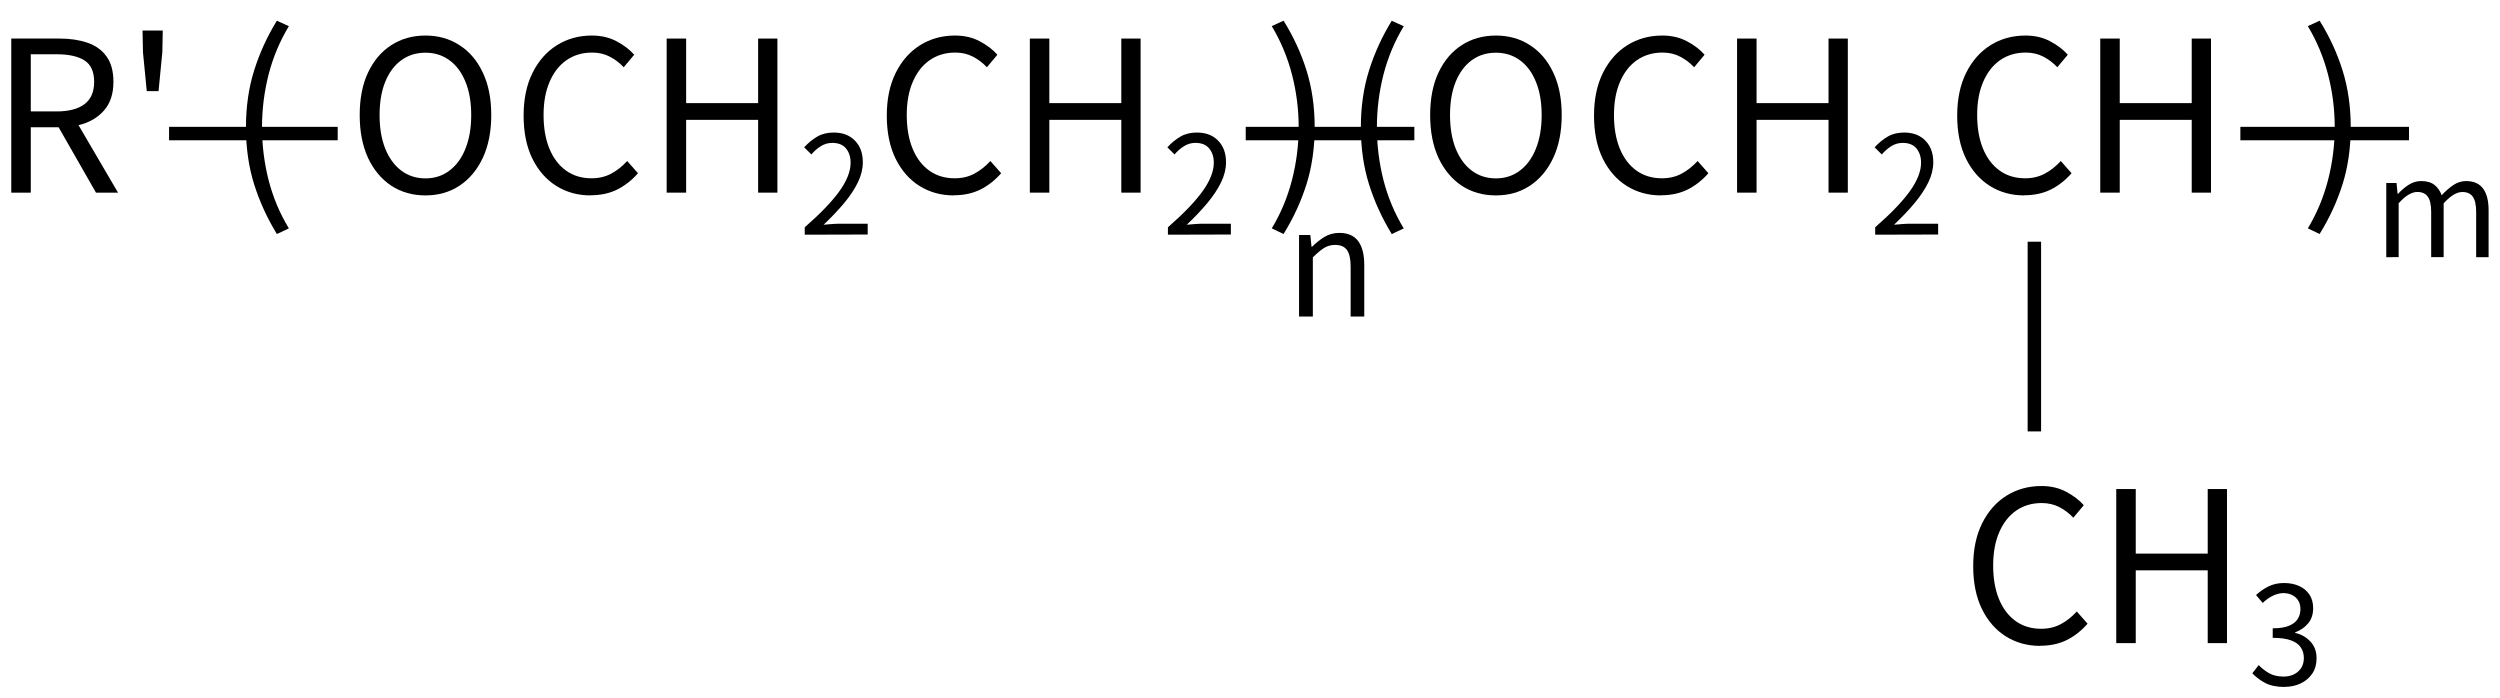 <svg height="62" viewBox="0 0 58.737 16.404" width="222" xmlns="http://www.w3.org/2000/svg"><g transform="translate(-23.778 -136.105)"><g stroke-width=".265" transform="translate(-5.027)"><g stroke-width=".265"><path d="m29.528 137.38v1.343h.608q.427 0 .654-.171.227-.171.227-.523 0-.359-.227-.504-.227-.145-.654-.145zm2.05 3.251h-.518l-.878-1.536h-.654v1.536h-.458v-3.62h1.136q.367 0 .651.097.287.097.449.321.164.222.164.6 0 .422-.224.675-.224.253-.596.342z"/><path d="m32.253 138.246-.089-.914-.01-.509h.475l-.01.509-.089.914z"/><path d="m32.777 139.401v-.316h3.962v.316z"/><path d="m38.801 140.696q-.456 0-.805-.229-.347-.232-.545-.654-.195-.424-.195-1.006 0-.579.195-.996.198-.42.545-.644.35-.227.805-.227.453 0 .801.227.35.224.547.644.198.417.198.996 0 .581-.198 1.006-.198.422-.547.654-.347.229-.801.229zm0-.4q.323 0 .564-.183.244-.183.376-.516.135-.335.135-.789 0-.453-.135-.781-.133-.33-.376-.506-.241-.178-.564-.178-.326 0-.569.178-.241.176-.376.506-.133.328-.133.781 0 .453.133.789.135.333.376.516.244.183.569.183z"/><path d="m42.681 140.696q-.449 0-.805-.222-.357-.224-.564-.644-.205-.42-.205-1.008 0-.584.21-1.006.21-.422.572-.649.364-.227.822-.227.33 0 .584.137.256.137.41.314l-.246.294q-.142-.152-.326-.248-.183-.097-.417-.097-.342 0-.6.178-.256.178-.398.509-.142.328-.142.779 0 .458.137.791.137.333.391.516.253.181.598.181.26 0 .463-.109.203-.109.376-.297l.253.287q-.215.246-.487.383-.273.135-.625.135z"/><path d="m44.468 140.631v-3.62h.458v1.517h1.691v-1.517h.453v3.62h-.453v-1.71h-1.691v1.71z"/></g><path d="m47.712 141.619v-.174q.553-.483.815-.848.263-.367.263-.669 0-.202-.107-.334-.107-.132-.326-.132-.144 0-.268.078-.124.078-.221.194l-.169-.168q.144-.157.306-.251.163-.096.387-.096.317 0 .5.191.185.19.185.506 0 .234-.116.473-.116.238-.323.487-.207.248-.483.509.091-.008.193-.016.103-.008.191-.008h.652v.254z"/><path d="m51.214 140.696q-.449 0-.805-.222-.357-.224-.564-.644-.205-.42-.205-1.008 0-.584.21-1.006.21-.422.572-.649.364-.227.822-.227.33 0 .584.137.256.137.41.314l-.246.294q-.142-.152-.326-.248-.183-.097-.417-.097-.342 0-.6.178-.256.178-.398.509-.142.328-.142.779 0 .458.137.791.137.333.391.516.253.181.598.181.26 0 .463-.109.203-.109.376-.297l.253.287q-.215.246-.487.383-.273.135-.625.135z" stroke-width=".265"/><path d="m53.001 140.631v-3.62h.458v1.517h1.691v-1.517h.453v3.62h-.453v-1.71h-1.691v1.71z" stroke-width=".265"/><path d="m56.245 141.619v-.174q.553-.483.815-.848.263-.367.263-.669 0-.202-.107-.334-.107-.132-.326-.132-.144 0-.268.078-.124.078-.221.194l-.169-.168q.144-.157.306-.251.163-.096.387-.096.317 0 .5.191.185.19.185.506 0 .234-.116.473-.116.238-.323.487-.207.248-.483.509.091-.008.193-.016.103-.008.191-.008h.652v.254z"/><g stroke-width=".265"><path d="m63.951 140.696q-.456 0-.805-.229-.347-.232-.545-.654-.195-.424-.195-1.006 0-.579.195-.996.198-.42.545-.644.35-.227.805-.227.453 0 .801.227.35.224.547.644.198.417.198.996 0 .581-.198 1.006-.198.422-.547.654-.347.229-.801.229zm0-.4q.323 0 .564-.183.244-.183.376-.516.135-.335.135-.789 0-.453-.135-.781-.133-.33-.376-.506-.241-.178-.564-.178-.326 0-.569.178-.241.176-.376.506-.133.328-.133.781 0 .453.133.789.135.333.376.516.244.183.569.183z"/><path d="m58.073 139.401v-.316h3.962v.316z"/><path d="m67.83 140.696q-.449 0-.805-.222-.357-.224-.564-.644-.205-.42-.205-1.008 0-.584.21-1.006.21-.422.572-.649.364-.227.822-.227.33 0 .584.137.256.137.41.314l-.246.294q-.142-.152-.326-.248-.183-.097-.417-.097-.342 0-.6.178-.256.178-.398.509-.142.328-.142.779 0 .458.137.791.137.333.391.516.253.181.598.181.26 0 .463-.109.203-.109.376-.297l.253.287q-.215.246-.487.383-.273.135-.625.135z"/><path d="m69.617 140.631v-3.62h.458v1.517h1.691v-1.517h.453v3.62h-.453v-1.71h-1.691v1.71z"/></g><path d="m72.862 141.619v-.174q.553-.483.815-.848.263-.367.263-.669 0-.202-.107-.334-.107-.132-.326-.132-.144 0-.268.078-.124.078-.221.194l-.169-.168q.144-.157.306-.251.163-.096.387-.096.317 0 .5.191.185.19.185.506 0 .234-.116.473-.116.238-.323.487-.207.248-.483.509.091-.008.193-.016.103-.008.191-.008h.652v.254z"/><path d="m76.363 140.696q-.449 0-.805-.222-.357-.224-.564-.644-.205-.42-.205-1.008 0-.584.21-1.006.21-.422.572-.649.364-.227.822-.227.33 0 .584.137.256.137.41.314l-.246.294q-.142-.152-.326-.248-.183-.097-.417-.097-.342 0-.6.178-.256.178-.398.509-.142.328-.142.779 0 .458.137.791.137.333.391.516.253.181.598.181.26 0 .463-.109.203-.109.376-.297l.253.287q-.215.246-.487.383-.273.135-.625.135z" stroke-width=".265"/><path d="m78.15 140.631v-3.62h.458v1.517h1.691v-1.517h.453v3.62h-.453v-1.71h-1.691v1.71z" stroke-width=".265"/><path d="m81.442 139.401v-.316h3.962v.316z" stroke-width=".265"/><path d="m84.87 142.148v-1.743h.241l.025.254h.011q.113-.125.249-.212.136-.088.293-.088.199 0 .314.091.114.089.168.243.135-.146.274-.24.141-.094.299-.094.27 0 .4.176.13.174.13.508v1.105h-.292v-1.066q0-.246-.08-.356-.078-.11-.245-.11-.198 0-.439.266v1.265h-.293v-1.066q0-.246-.08-.356-.078-.11-.245-.11-.201 0-.439.266v1.265z"/></g><path d="m30.283 141.603q-.34-.555-.533-1.165-.193-.613-.193-1.343 0-.726.193-1.338.193-.613.533-1.165l.282.128q-.321.531-.477 1.138-.154.608-.154 1.237 0 .629.154 1.24.157.61.477 1.136z"/><path d="m53.935 141.603-.277-.133q.318-.526.475-1.136.157-.61.157-1.24 0-.629-.157-1.237-.157-.608-.475-1.138l.277-.128q.345.552.538 1.165.193.613.193 1.338 0 .731-.193 1.343-.193.61-.538 1.165z"/><path d="m56.477 141.604q-.34-.555-.533-1.165-.193-.613-.193-1.343 0-.726.193-1.338.193-.613.533-1.165l.282.128q-.321.531-.477 1.138-.154.608-.154 1.237 0 .629.154 1.24.157.61.477 1.136z"/><path d="m78.277 141.603-.277-.133q.318-.526.475-1.136.157-.61.157-1.24 0-.629-.157-1.237-.157-.608-.475-1.138l.277-.128q.345.552.538 1.165.193.613.193 1.338 0 .731-.193 1.343-.193.61-.538 1.165z"/></g><path d="m47.639 10.136v-4.457h.316v4.457z"/><g stroke-width=".265" transform="translate(-28.805 -136.105)"><path d="m76.739 151.28q-.449 0-.805-.222-.357-.224-.564-.644-.205-.42-.205-1.008 0-.584.21-1.006.21-.422.572-.649.364-.227.822-.227.33 0 .584.137.256.137.41.314l-.246.294q-.142-.152-.326-.248-.183-.097-.417-.097-.342 0-.6.178-.256.178-.398.509-.142.328-.142.779 0 .458.137.791.137.333.391.516.253.181.598.181.26 0 .463-.109.203-.109.376-.297l.253.287q-.215.246-.487.383-.273.135-.625.135z" stroke-width=".265"/><path d="m78.526 151.215v-3.62h.458v1.517h1.691v-1.517h.453v3.62h-.453v-1.71h-1.691v1.71z" stroke-width=".265"/><path d="m82.478 152.245q-.277 0-.459-.097-.18-.099-.296-.224l.149-.193q.103.108.243.19.141.08.34.08.21 0 .343-.118.135-.118.135-.32 0-.141-.071-.246-.069-.107-.229-.166-.16-.06-.431-.06v-.224q.241 0 .384-.06.143-.06.204-.161.063-.102.063-.229 0-.171-.108-.271-.107-.102-.29-.107-.141.005-.265.07-.124.064-.223.163l-.157-.187q.132-.122.292-.202.161-.08.367-.08.196 0 .351.069.155.069.243.201.089.132.089.321 0 .215-.118.357-.116.141-.304.21v.014q.21.047.356.202.146.154.146.395 0 .21-.102.361-.102.149-.273.23-.171.08-.379.08z"/></g><path d="m30.521 7.437v-1.915h.265l.028.276h.012q.136-.136.291-.231.155-.095.35-.095.301 0 .443.193.143.191.143.558v1.214h-.32v-1.171q0-.27-.086-.391-.086-.121-.277-.121-.148 0-.265.074-.115.074-.26.219v1.39z"/></svg>